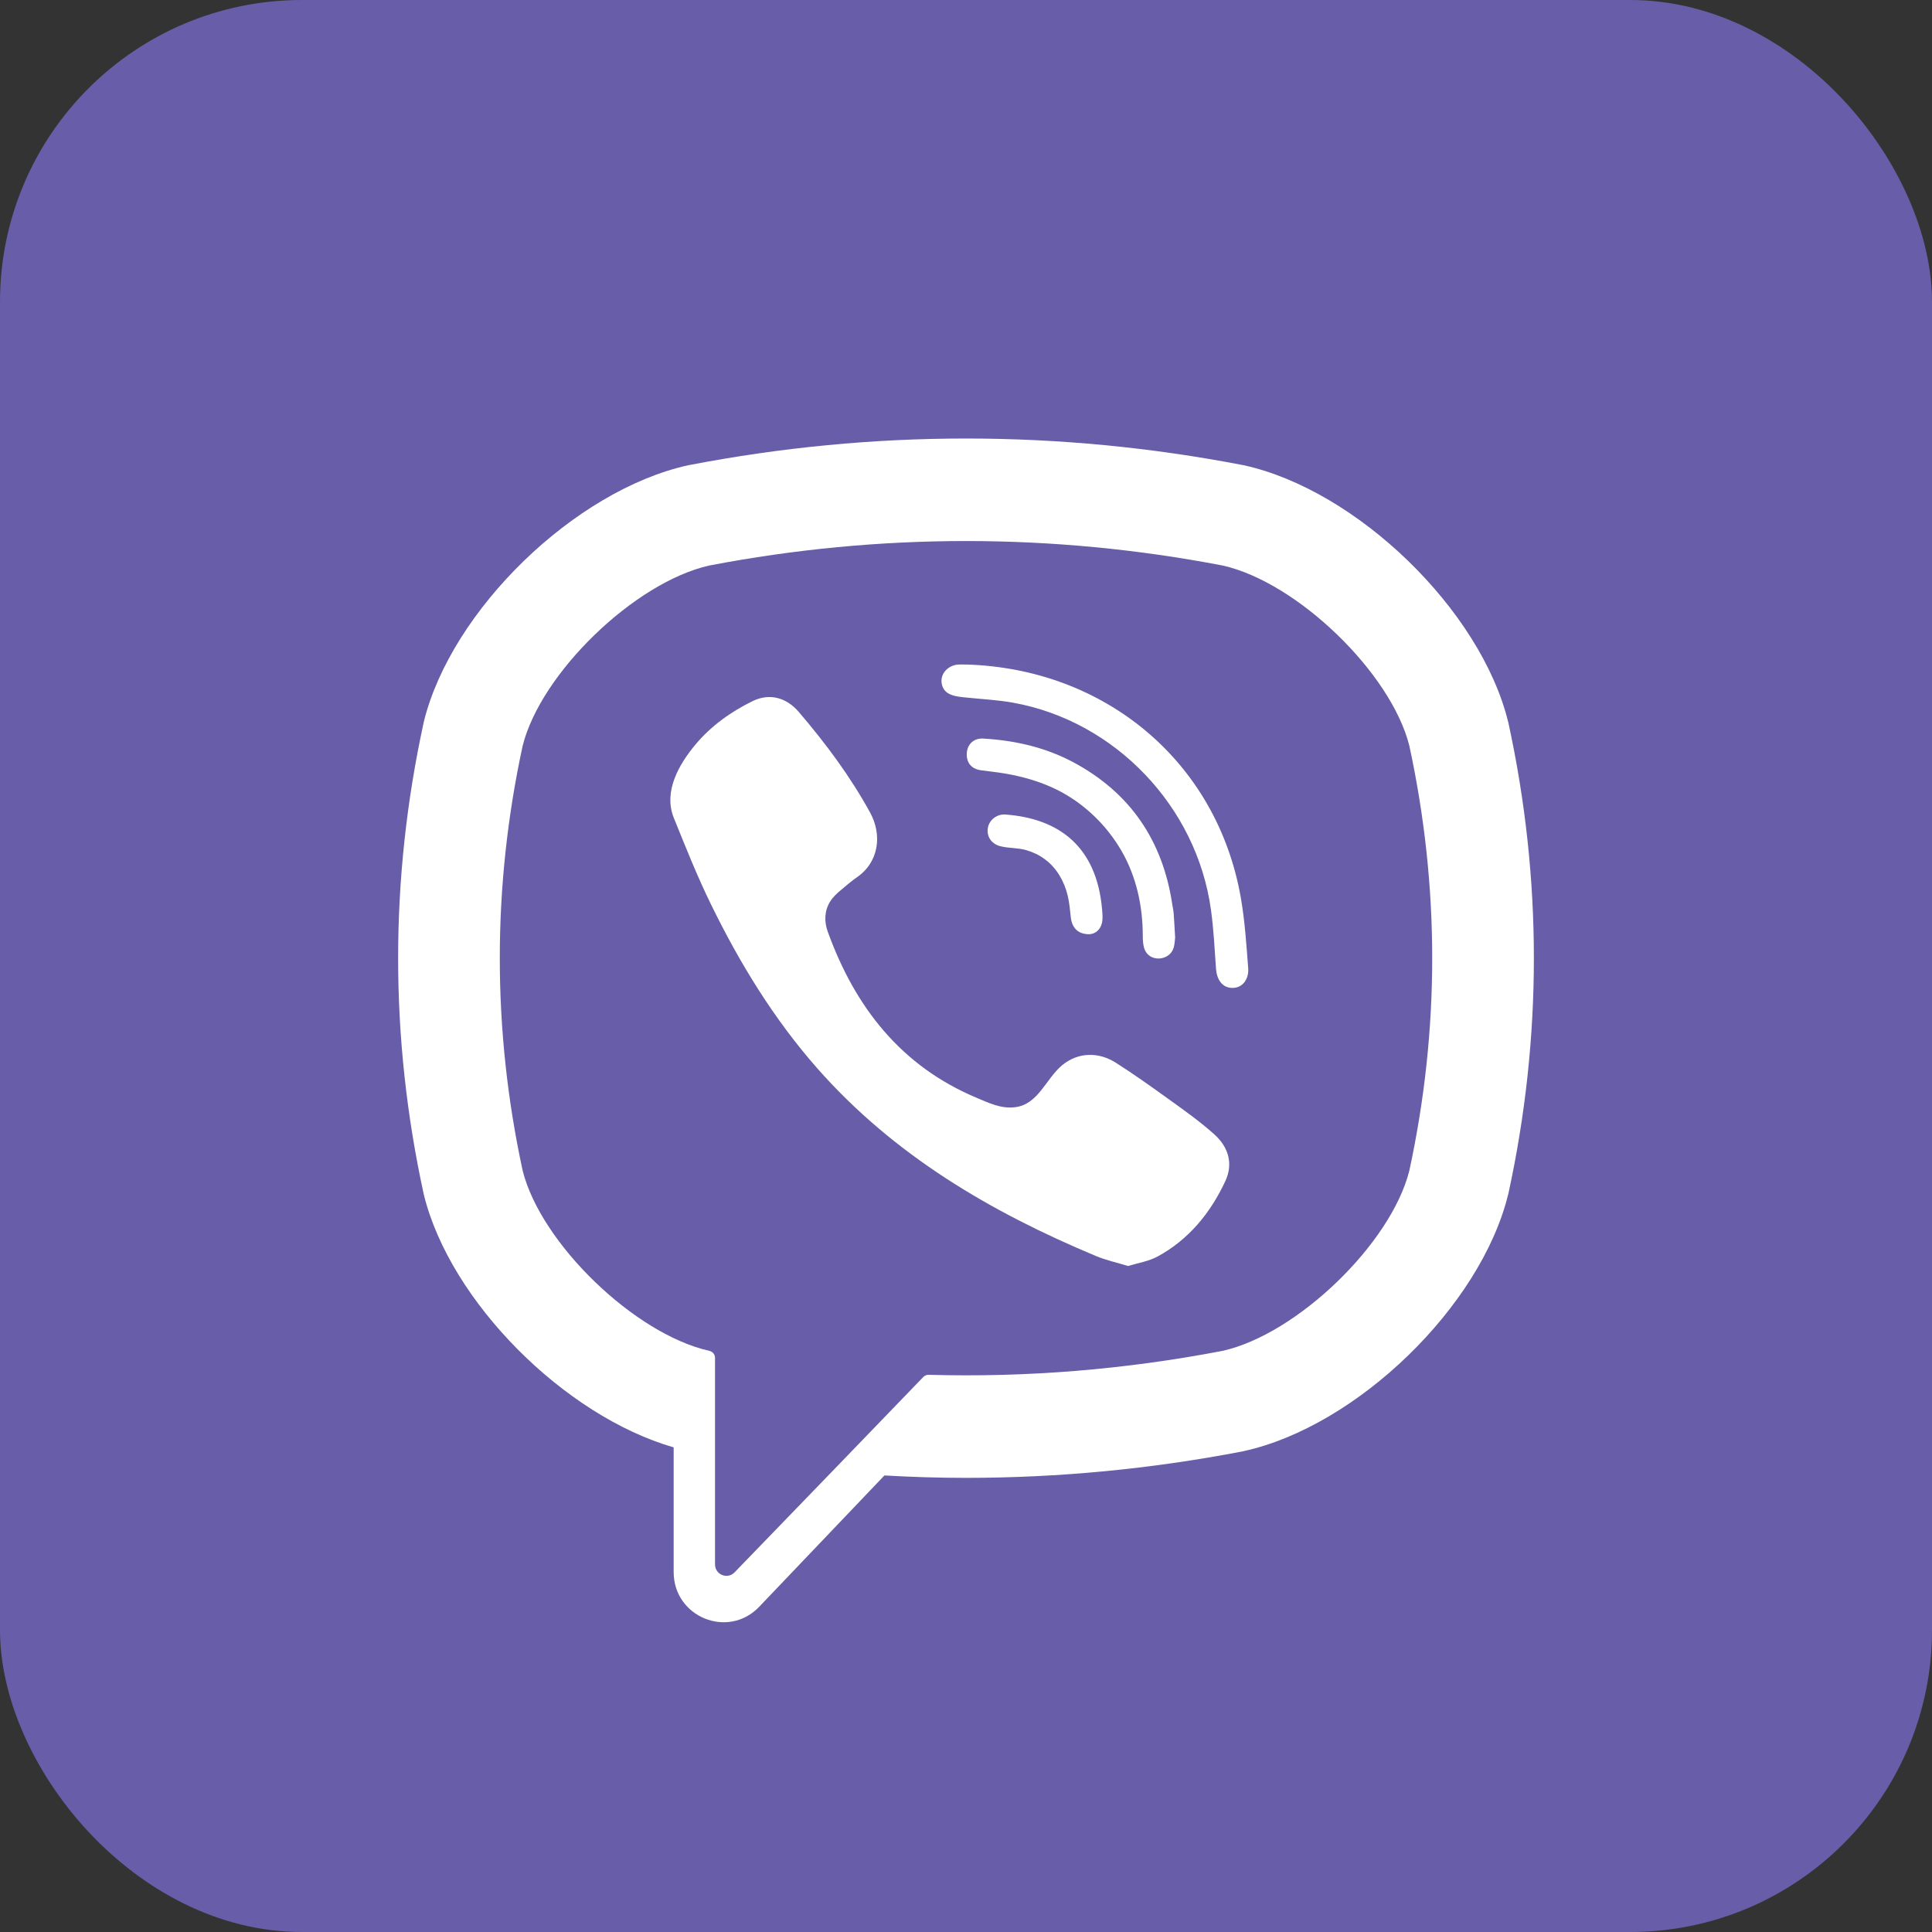 <svg width="32" height="32" viewBox="0 0 32 32" fill="none" xmlns="http://www.w3.org/2000/svg">
<rect x="0" y="0" width="32" height="32" fill="#333333" stroke="none"/>
<path fill-rule="evenodd" clip-rule="evenodd" d="M16 32C24.837 32 32 24.837 32 16C32 7.163 24.837 0 16 0C7.163 0 0 7.163 0 16C0 24.837 7.163 32 16 32Z" fill="#675DA9"/>
<rect width="32" height="32" rx="5" fill="#675DA9"/>
<path d="M24.985 11.977L24.979 11.954C24.525 10.104 22.479 8.119 20.601 7.706L20.579 7.702C17.54 7.117 14.459 7.117 11.421 7.702L11.399 7.706C9.521 8.119 7.475 10.104 7.02 11.954L7.015 11.977C6.454 14.561 6.454 17.181 7.015 19.764L7.02 19.787C7.455 21.558 9.349 23.452 11.158 23.973V26.038C11.158 26.785 12.061 27.152 12.575 26.613L14.649 24.438C15.099 24.464 15.55 24.478 16 24.478C17.53 24.478 19.06 24.332 20.579 24.04L20.601 24.035C22.479 23.622 24.525 21.637 24.979 19.787L24.985 19.764C25.546 17.181 25.546 14.561 24.985 11.977ZM23.343 19.39C23.04 20.597 21.486 22.097 20.252 22.374C18.636 22.684 17.008 22.817 15.38 22.771C15.348 22.77 15.317 22.783 15.294 22.806C15.064 23.045 13.78 24.375 13.78 24.375L12.168 26.042C12.05 26.166 11.843 26.082 11.843 25.911V22.49C11.843 22.433 11.803 22.385 11.748 22.375L11.747 22.374C10.513 22.097 8.96 20.597 8.657 19.39C8.152 17.054 8.152 14.687 8.657 12.352C8.96 11.145 10.513 9.644 11.747 9.367C14.569 8.826 17.431 8.826 20.252 9.367C21.487 9.644 23.04 11.145 23.343 12.352C23.848 14.687 23.848 17.054 23.343 19.39Z" fill="white"/>
<path d="M18.685 20.969C18.495 20.911 18.314 20.872 18.146 20.801C16.406 20.073 14.805 19.134 13.536 17.694C12.815 16.875 12.25 15.951 11.773 14.973C11.546 14.509 11.355 14.027 11.161 13.548C10.984 13.111 11.245 12.66 11.52 12.331C11.778 12.022 12.11 11.786 12.469 11.611C12.75 11.476 13.027 11.554 13.232 11.794C13.675 12.312 14.082 12.857 14.412 13.459C14.614 13.828 14.559 14.28 14.191 14.532C14.102 14.593 14.021 14.665 13.938 14.734C13.865 14.794 13.796 14.856 13.746 14.938C13.655 15.088 13.65 15.264 13.709 15.428C14.162 16.683 14.925 17.659 16.178 18.184C16.379 18.269 16.58 18.367 16.811 18.339C17.198 18.294 17.323 17.866 17.594 17.642C17.859 17.424 18.198 17.421 18.483 17.603C18.769 17.785 19.045 17.981 19.32 18.179C19.59 18.373 19.859 18.562 20.108 18.784C20.348 18.996 20.43 19.275 20.295 19.564C20.048 20.092 19.689 20.532 19.171 20.813C19.025 20.892 18.85 20.918 18.685 20.969C18.495 20.911 18.85 20.918 18.685 20.969ZM16.005 11.007C18.281 11.071 20.151 12.595 20.551 14.864C20.619 15.251 20.644 15.646 20.674 16.038C20.687 16.203 20.594 16.36 20.418 16.363C20.235 16.365 20.153 16.211 20.141 16.046C20.118 15.719 20.102 15.391 20.057 15.067C19.821 13.357 18.469 11.943 16.781 11.639C16.527 11.593 16.267 11.581 16.01 11.554C15.848 11.537 15.634 11.527 15.598 11.323C15.568 11.152 15.711 11.016 15.873 11.007C15.916 11.005 15.961 11.007 16.005 11.007C18.281 11.071 15.961 11.007 16.005 11.007Z" fill="white"/>
<path d="M19.464 15.529C19.46 15.558 19.458 15.625 19.442 15.689C19.381 15.919 19.035 15.948 18.955 15.715C18.931 15.646 18.928 15.568 18.928 15.493C18.927 15.007 18.822 14.522 18.579 14.099C18.329 13.664 17.947 13.298 17.499 13.077C17.229 12.944 16.936 12.861 16.639 12.811C16.509 12.789 16.378 12.776 16.248 12.758C16.09 12.736 16.005 12.634 16.013 12.477C16.02 12.33 16.127 12.224 16.285 12.233C16.808 12.263 17.312 12.377 17.777 12.625C18.721 13.13 19.261 13.926 19.418 14.989C19.425 15.037 19.437 15.084 19.44 15.133C19.449 15.252 19.455 15.372 19.464 15.529C19.46 15.558 19.455 15.372 19.464 15.529Z" fill="white"/>
<path d="M18.048 15.473C17.858 15.477 17.756 15.371 17.736 15.195C17.723 15.072 17.712 14.947 17.683 14.828C17.625 14.593 17.501 14.375 17.305 14.231C17.213 14.162 17.108 14.113 16.998 14.081C16.858 14.04 16.713 14.052 16.573 14.017C16.422 13.98 16.338 13.856 16.362 13.713C16.384 13.582 16.51 13.481 16.651 13.491C17.533 13.555 18.164 14.015 18.254 15.063C18.26 15.137 18.268 15.215 18.252 15.286C18.224 15.407 18.135 15.468 18.048 15.473C17.858 15.477 18.135 15.468 18.048 15.473Z" fill="white"/>
</svg>
